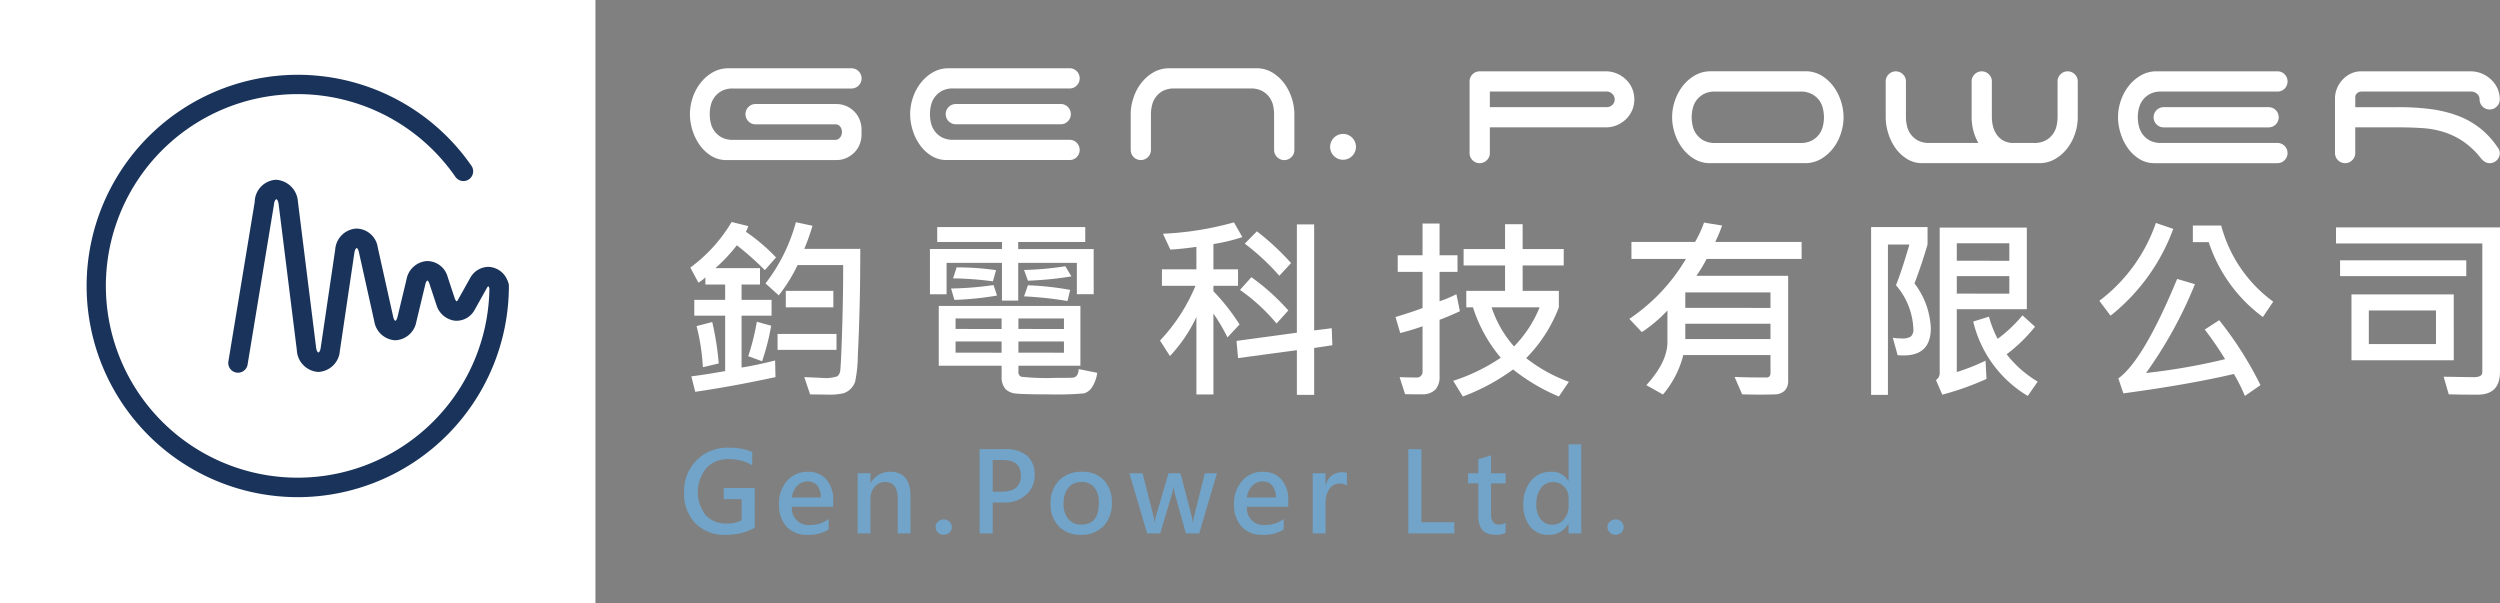 <svg xmlns="http://www.w3.org/2000/svg" width="326.867" height="78.848" viewBox="0 0 326.867 78.848">
  <rect x="0" y="0" width="326.867" height="78.848" fill="#808080" stroke="none"/>
  <g id="footer_logo" transform="translate(-49.667 -53.438)">
    <g id="Group_5" data-name="Group 5" transform="translate(139.114 62.359)">
      <g id="Group_3" data-name="Group 3" transform="translate(0.759)">
        <g id="Group_1" data-name="Group 1" transform="translate(0.056 20.104)">
          <path id="Path_1" data-name="Path 1" d="M136.307,82.329l-1.462,1.662a38.933,38.933,0,0,0-3.66-3.249,21.607,21.607,0,0,1-2.807,2.985h5.831v2.148H131.8v2h3.922v2.072H131.8v6.781q1.938-.309,4.385-.925l.049,2.174q-5.619,1.211-10.491,1.922l-.51-2.02c1.149-.146,2.622-.372,4.42-.689V89.947h-4.033V87.875h4.033v-2h-2.586v-.937a4.489,4.489,0,0,1-.912.687L125.1,83.652a20.045,20.045,0,0,0,5.4-5.956l2.173.537a3.005,3.005,0,0,1-.314.737A24.51,24.51,0,0,1,136.307,82.329Zm-7.493,13.863-2.074.487a27.142,27.142,0,0,0-.824-5.37l2.047-.537A36.463,36.463,0,0,1,128.814,96.192Zm6.856-4.936a29.85,29.85,0,0,1-1.187,4.647l-1.812-.66a30.788,30.788,0,0,0,1.124-4.5ZM147.32,81.205q0,4.072-.086,7.555T147,95.134a18.307,18.307,0,0,1-.349,3.441,2.476,2.476,0,0,1-.6.944,2.387,2.387,0,0,1-.918.567,8.4,8.4,0,0,1-2.2.177l-2.172-.025-.762-2.261,2.31.1a4.789,4.789,0,0,0,2.022-.213,1.19,1.19,0,0,0,.345-.567q.1-.354.255-4.932t.152-9.037h-5.959a21.324,21.324,0,0,1-2.461,3.96l-1.735-1.561a22.634,22.634,0,0,0,3.971-8l2.174.461a28.463,28.463,0,0,1-1.074,3.024Zm-3.107,13.211h-7.706V92.332h7.706ZM143.8,88.85h-6.217V86.7H143.8Z" transform="translate(-125.104 -77.696)" fill="#fff"/>
          <path id="Path_2" data-name="Path 2" d="M172.693,87.029h-2.2v-4.1h-7.667v4.932H160.7V82.932h-7.242v4.1h-2.174V81.122H160.7V80.2h-8.465V78.25h19.355V80.2h-8.767v.925h9.866Zm.461,10.277a4.543,4.543,0,0,1-.686,1.9,1.858,1.858,0,0,1-1.037.787,39.86,39.86,0,0,1-4.608.132q-3.358,0-4.315-.112a2.068,2.068,0,0,1-1.406-.657,2.359,2.359,0,0,1-.447-1.541V96.382h-8.218v-7.82h18.521v7.82h-8.105v.774a.628.628,0,0,0,.391.668,31.545,31.545,0,0,0,4.465.144c1.165,0,1.894-.007,2.18-.024a.752.752,0,0,0,.629-.327,1.405,1.405,0,0,0,.2-.8Zm-13.1-10.1a40.3,40.3,0,0,1-5.571.564l-.436-1.487a43.375,43.375,0,0,0,5.555-.45Zm-.127-3.32-.41,1.461a42.962,42.962,0,0,0-5.208-.388l.462-1.437A35.909,35.909,0,0,1,159.928,83.882Zm.726,7.692V90.2h-6.02v1.372Zm0,3.1V93.21h-6.02v1.461Zm8.153-3.1V90.2h-5.955v1.372Zm0,3.1V93.21h-5.955v1.461Zm.976-9.979a45.045,45.045,0,0,1-5.683.562l-.512-1.4a41.91,41.91,0,0,0,5.4-.487Zm-.164,1.774-.349,1.447a48.27,48.27,0,0,0-5.682-.609l.512-1.449A37.982,37.982,0,0,1,169.62,86.466Z" transform="translate(-119.959 -77.587)" fill="#fff"/>
          <path id="Path_3" data-name="Path 3" d="M187.191,79.662a23.507,23.507,0,0,1-3.783.909v3.31h3.22V86.03h-3.22v.713a27.332,27.332,0,0,1,3.42,4.345l-1.585,1.687a23.444,23.444,0,0,0-1.834-3.111v10.578h-2.226V90.115a19.639,19.639,0,0,1-3.458,5.1l-1.3-2.026a23.425,23.425,0,0,0,4.632-7.155h-4.382V83.881h4.507V80.935q-1.621.249-3.408.361l-.962-2.072a41.086,41.086,0,0,0,9.279-1.487ZM198.955,93.8l-2.376.361v6.131h-2.26V94.448l-7.691,1.035-.2-2.247,7.891-1.073V78h2.26V91.863l2.3-.287ZM193.2,89.252l-1.536,1.71a24.565,24.565,0,0,0-4.781-4.395l1.486-1.661A28.335,28.335,0,0,1,193.2,89.252Zm.363-6.194-1.538,1.661a30.3,30.3,0,0,0-4.518-4.2l1.584-1.609A32.745,32.745,0,0,1,193.559,83.058Z" transform="translate(-115.019 -77.688)" fill="#fff"/>
          <path id="Path_4" data-name="Path 4" d="M210.576,89.327q-1.447.675-2.657,1.125V97.87a2.469,2.469,0,0,1-.54,1.7,2.373,2.373,0,0,1-1.8.62c-.84.01-1.565,0-2.172-.019l-.713-2.224c.9.036,1.674.05,2.326.05a.645.645,0,0,0,.456-.219.694.694,0,0,0,.217-.494V91.3c-.942.334-1.912.628-2.921.885l-.613-2.1q2.4-.725,3.533-1.174V84.183h-3.245V82.009h3.245V77.863h2.226v4.146h2.345v2.174h-2.345v3.846a16.07,16.07,0,0,0,2.2-.924Zm14.248,9.229-1.309,1.925a25.25,25.25,0,0,1-5.983-3.537,27.152,27.152,0,0,1-6.569,3.537L209.7,98.429a24.227,24.227,0,0,0,6.217-3.02,19.231,19.231,0,0,1-3.631-6.592h-.875V86.668h5.068V83.345h-5.418V81.2h5.418V77.949h2.3V81.2h5.371v2.148H218.78v3.323h4.736v2.149a19.062,19.062,0,0,1-4.274,6.641A20.154,20.154,0,0,0,224.824,98.556ZM221,88.817h-6.282a14.78,14.78,0,0,0,2.934,5.119A15.786,15.786,0,0,0,221,88.817Z" transform="translate(-109.961 -77.663)" fill="#fff"/>
          <path id="Path_5" data-name="Path 5" d="M250.234,82.516H237.807a16.5,16.5,0,0,1-1.333,2.2h12V98.425a1.8,1.8,0,0,1-.452,1.313,1.959,1.959,0,0,1-1.382.488c-.615.018-1.222.025-1.822.025q-1.436,0-2.362-.038l-.986-2.273q1.624.075,4.159.075c.358,0,.537-.2.537-.589V95.08h-11.4a12.8,12.8,0,0,1-2.661,5.158l-2.173-1.224q2.762-3.022,2.758-5.657V89.248a18.678,18.678,0,0,1-3.345,2.835l-1.634-1.735a24.377,24.377,0,0,0,7.394-7.831h-7.12V80.293H236.3a14.3,14.3,0,0,0,1.174-2.533l2.361.385a17.577,17.577,0,0,1-.9,2.148h11.3Zm-4.071,6.4V86.887H235.026v2.025Zm0,4.071v-2H235.026v2Z" transform="translate(-104.941 -77.683)" fill="#fff"/>
          <path id="Path_6" data-name="Path 6" d="M259.8,85.617a10.377,10.377,0,0,1,2.136,5.833q0,3.581-3.525,3.582c-.249,0-.519-.007-.811-.024l-.635-2.285a6.46,6.46,0,0,0,1.137.089,2.1,2.1,0,0,0,1.224-.252,1.21,1.21,0,0,0,.326-1,9.247,9.247,0,0,0-2.273-5.706q.723-1.788,1.76-5.32h-2.811V100.19h-2.2V78.25h7.38v2.285Q260.681,83.332,259.8,85.617Zm14.687,3.372h-9.157v8.216a27.34,27.34,0,0,0,3.759-1.485l.126,2.386a37.322,37.322,0,0,1-5.782,2.059l-.824-1.911a1.1,1.1,0,0,0,.487-1V78.323h11.391ZM272.2,82.657V80.371h-6.869v2.285Zm0,4.3V84.668h-6.869v2.284Zm3.71,11.5-1.3,1.874a15.507,15.507,0,0,1-7.131-9.729l2.059-.637a14.292,14.292,0,0,0,1.137,2.9,18.333,18.333,0,0,0,3.246-3.073l1.638,1.487a20.629,20.629,0,0,1-3.71,3.606A14.671,14.671,0,0,0,275.907,98.456Z" transform="translate(-99.749 -77.587)" fill="#fff"/>
          <path id="Path_7" data-name="Path 7" d="M288.733,78.574a25.847,25.847,0,0,1-8.2,11.353l-1.463-1.949A21.445,21.445,0,0,0,286.46,77.8Zm11.4,20.432-2.036,1.412a22.453,22.453,0,0,0-1.438-2.872q-5.908,1.384-14.45,2.535l-.659-1.952q3.283-2.369,7.692-13.011l2.324.687a55.607,55.607,0,0,1-6.393,11.612,80.842,80.842,0,0,0,10.338-1.808,44.85,44.85,0,0,0-2.659-3.873l1.886-1.223A46.736,46.736,0,0,1,300.137,99.006Zm1.669-10.915L300.449,90.1a19.863,19.863,0,0,1-7.081-9.792h-2.074V78.137H295A18,18,0,0,0,301.807,88.091Z" transform="translate(-94.848 -77.675)" fill="#fff"/>
          <path id="Path_8" data-name="Path 8" d="M326.371,97.172q0,2.985-2.922,2.985c-1.723,0-2.987-.016-3.783-.049l-.664-2.3q2.848.059,3.958.061c.733,0,1.1-.215,1.1-.65V80.39H304.927v-2.1h21.444Zm-4.41-12.512h-16.5V82.588h16.5Zm-1.636,11H306.951V87.045h13.373ZM318,93.538V89.143h-8.78v4.395Z" transform="translate(-89.766 -77.579)" fill="#fff"/>
        </g>
        <g id="Group_2" data-name="Group 2">
          <path id="Path_9" data-name="Path 9" d="M154.79,63.536a3.1,3.1,0,0,0-1.554.343,2.882,2.882,0,0,0-.936.84,3,3,0,0,0-.471,1.089,5.057,5.057,0,0,0,0,2.176,3.029,3.029,0,0,0,.471,1.085,2.82,2.82,0,0,0,.936.841,3.11,3.11,0,0,0,1.554.342h15.174a1.276,1.276,0,0,1,.936.385,1.329,1.329,0,0,1,0,1.874,1.281,1.281,0,0,1-.936.385H153.91a3.722,3.722,0,0,1-2.011-.55,5.309,5.309,0,0,1-1.5-1.415,6.745,6.745,0,0,1-.951-1.944,7.168,7.168,0,0,1-.327-2.093,6.8,6.8,0,0,1,.342-2.1,6.456,6.456,0,0,1,1.005-1.929,5.542,5.542,0,0,1,1.595-1.419,4.13,4.13,0,0,1,2.124-.548h15.778a1.274,1.274,0,0,1,.936.383,1.329,1.329,0,0,1,0,1.874,1.276,1.276,0,0,1-.936.385Zm14.015,2.038a1.252,1.252,0,0,1,.936.386,1.313,1.313,0,0,1,0,1.87,1.253,1.253,0,0,1-.936.388H155.093a1.322,1.322,0,1,1,0-2.644Z" transform="translate(-120.328 -60.894)" fill="#fff"/>
          <path id="Path_10" data-name="Path 10" d="M132.321,66.895a1.272,1.272,0,0,1,.392-.934,1.251,1.251,0,0,1,.934-.386h10.544a3.239,3.239,0,0,1,1.3.261,3.345,3.345,0,0,1,1.055.719,3.048,3.048,0,0,1,.7,1.07,3.441,3.441,0,0,1,.248,1.309v.607a3.413,3.413,0,0,1-.248,1.308,3.089,3.089,0,0,1-.7,1.074,3.416,3.416,0,0,1-1.055.716,3.219,3.219,0,0,1-1.3.261H129.845a3.722,3.722,0,0,1-2.011-.55,5.247,5.247,0,0,1-1.5-1.415,6.868,6.868,0,0,1-.95-1.944,7.129,7.129,0,0,1-.327-2.093,6.8,6.8,0,0,1,.341-2.1,6.378,6.378,0,0,1,1.006-1.929,5.493,5.493,0,0,1,1.6-1.419,4.1,4.1,0,0,1,2.12-.548h16.055a1.321,1.321,0,0,1,0,2.642H130.726a3.084,3.084,0,0,0-1.554.343,2.882,2.882,0,0,0-.936.84,2.922,2.922,0,0,0-.471,1.089,5.058,5.058,0,0,0,0,2.176,2.948,2.948,0,0,0,.471,1.085,2.82,2.82,0,0,0,.936.841,3.1,3.1,0,0,0,1.554.342h13.357a.762.762,0,0,0,.59-.3,1.036,1.036,0,0,0,.262-.713,1.12,1.12,0,0,0-.232-.717.749.749,0,0,0-.62-.3H133.648a1.252,1.252,0,0,1-.934-.388A1.272,1.272,0,0,1,132.321,66.895Z" transform="translate(-125.057 -60.894)" fill="#fff"/>
          <path id="Path_11" data-name="Path 11" d="M191.969,66.895a5.548,5.548,0,0,0-.118-1.086,2.97,2.97,0,0,0-.471-1.086,2.8,2.8,0,0,0-.95-.842,3.083,3.083,0,0,0-1.54-.341h-9.943a3.112,3.112,0,0,0-1.555.341,2.879,2.879,0,0,0-1.4,1.929,5.158,5.158,0,0,0-.124,1.086v4.682a1.322,1.322,0,1,1-2.644,0V66.895a6.68,6.68,0,0,1,.347-2.1,6.351,6.351,0,0,1,1.006-1.929,5.5,5.5,0,0,1,1.594-1.419,4.134,4.134,0,0,1,2.125-.548h11.533a4.005,4.005,0,0,1,2.01.619,5.613,5.613,0,0,1,1.5,1.417,6.664,6.664,0,0,1,.95,1.9,6.845,6.845,0,0,1,.331,2.064v4.682a1.29,1.29,0,0,1-.385.937,1.328,1.328,0,0,1-2.264-.937Z" transform="translate(-115.592 -60.894)" fill="#fff"/>
          <path id="Path_12" data-name="Path 12" d="M286.782,63.878a3.1,3.1,0,0,0-1.557.345,2.848,2.848,0,0,0-.936.842,3.016,3.016,0,0,0-.471,1.085,4.817,4.817,0,0,0,0,2.175,3.049,3.049,0,0,0,.471,1.086,2.809,2.809,0,0,0,.936.842,3.085,3.085,0,0,0,1.557.343h15.172a1.322,1.322,0,1,1,0,2.644H285.9a3.71,3.71,0,0,1-2.009-.55,5.321,5.321,0,0,1-1.5-1.419,6.714,6.714,0,0,1-.946-1.941,7.006,7.006,0,0,1-.336-2.093,6.708,6.708,0,0,1,.345-2.107,6.48,6.48,0,0,1,1.007-1.929,5.547,5.547,0,0,1,1.6-1.417,4.115,4.115,0,0,1,2.121-.553h15.777a1.279,1.279,0,0,1,.936.39,1.341,1.341,0,0,1,0,1.871,1.272,1.272,0,0,1-.936.383ZM300.8,65.917a1.322,1.322,0,0,1,0,2.644H287.083a1.322,1.322,0,1,1,0-2.644Z" transform="translate(-94.391 -60.827)" fill="#fff"/>
          <path id="Path_13" data-name="Path 13" d="M254.8,67.239a6.715,6.715,0,0,1-.347,2.1,6.323,6.323,0,0,1-1,1.929,5.417,5.417,0,0,1-1.6,1.417,4.067,4.067,0,0,1-2.12.553H237.171a4.017,4.017,0,0,1-2.005-.62,5.469,5.469,0,0,1-1.5-1.42,6.555,6.555,0,0,1-.951-1.9,6.923,6.923,0,0,1-.331-2.065,6.678,6.678,0,0,1,.347-2.107,6.363,6.363,0,0,1,1.005-1.929,5.506,5.506,0,0,1,1.595-1.417,4.1,4.1,0,0,1,2.125-.553h12.554a4.046,4.046,0,0,1,2.01.62,5.569,5.569,0,0,1,1.5,1.419,6.777,6.777,0,0,1,.951,1.9A6.959,6.959,0,0,1,254.8,67.239ZM249.151,70.6a3.114,3.114,0,0,0,1.545-.343,2.89,2.89,0,0,0,.95-.842,2.958,2.958,0,0,0,.467-1.086,4.815,4.815,0,0,0,0-2.175,2.983,2.983,0,0,0-.467-1.09,2.919,2.919,0,0,0-.95-.838,3.1,3.1,0,0,0-1.545-.347H238.028a3.055,3.055,0,0,0-1.554.347,2.837,2.837,0,0,0-1.407,1.928,4.815,4.815,0,0,0,0,2.175,2.863,2.863,0,0,0,1.407,1.929,3.069,3.069,0,0,0,1.554.343Z" transform="translate(-103.966 -60.827)" fill="#fff"/>
          <path id="Path_14" data-name="Path 14" d="M228.073,61.234a3.625,3.625,0,0,1,1.447.291,3.956,3.956,0,0,1,1.185.785,3.674,3.674,0,0,1,.8,1.157,3.721,3.721,0,0,1,0,2.861,3.725,3.725,0,0,1-.8,1.159,3.927,3.927,0,0,1-1.185.783,3.644,3.644,0,0,1-1.447.288H212.9v3.361a1.255,1.255,0,0,1-.4.937,1.314,1.314,0,0,1-.927.386,1.317,1.317,0,0,1-1.322-1.323V62.557a1.277,1.277,0,0,1,.385-.938,1.3,1.3,0,0,1,.937-.385ZM212.9,63.876v2.041h15.282a1.045,1.045,0,0,0,.727-.29.986.986,0,0,0,0-1.447,1.025,1.025,0,0,0-.727-.305Z" transform="translate(-108.314 -60.827)" fill="#fff"/>
          <path id="Path_15" data-name="Path 15" d="M326.362,71.919a1.32,1.32,0,0,1-1.32,1.323,1.122,1.122,0,0,1-.5-.109,2.03,2.03,0,0,1-.41-.278,2.559,2.559,0,0,1-.254-.275,10.46,10.46,0,0,0-2.324-2.2,9.793,9.793,0,0,0-2.52-1.213,11.9,11.9,0,0,0-2.793-.511c-.986-.063-2.034-.1-3.155-.1h-5.621v3.361a1.26,1.26,0,0,1-.4.937,1.286,1.286,0,0,1-.924.386,1.328,1.328,0,0,1-1.325-1.323V64.843a3.519,3.519,0,0,1,.309-1.488,3.764,3.764,0,0,1,.773-1.126,3.522,3.522,0,0,1,1.07-.733,3.043,3.043,0,0,1,1.208-.261H322.56a3.7,3.7,0,0,1,1.461.291,3.918,3.918,0,0,1,1.207.785,3.7,3.7,0,0,1,.834,1.157,3.451,3.451,0,0,1,.3,1.43,1.322,1.322,0,1,1-2.644,0,.9.9,0,0,0-.286-.688,1.252,1.252,0,0,0-.677-.333H308.327a.891.891,0,0,0-.578.182.771.771,0,0,0-.28.428v1.431h5.621a32.1,32.1,0,0,1,4.378.273,15.889,15.889,0,0,1,3.542.9,10.976,10.976,0,0,1,2.832,1.624,11.21,11.21,0,0,1,2.243,2.466A1.179,1.179,0,0,1,326.362,71.919Z" transform="translate(-89.73 -60.827)" fill="#fff"/>
          <path id="Path_16" data-name="Path 16" d="M255.722,62.557a1.253,1.253,0,0,1,.387-.933,1.316,1.316,0,0,1,1.87,0,1.259,1.259,0,0,1,.388.933v4.682a4.828,4.828,0,0,0,.129,1.086,2.818,2.818,0,0,0,.464,1.086,2.865,2.865,0,0,0,.931.842,3.119,3.119,0,0,0,1.561.343h6.388a6.544,6.544,0,0,1-.664-1.639,7.062,7.062,0,0,1-.218-1.719V62.557a1.266,1.266,0,0,1,.385-.933,1.319,1.319,0,0,1,1.873,0,1.267,1.267,0,0,1,.386.933v4.682a4.959,4.959,0,0,0,.124,1.071,3.239,3.239,0,0,0,.44,1.089,2.654,2.654,0,0,0,.879.856,2.756,2.756,0,0,0,1.448.343h2.617a3.1,3.1,0,0,0,1.54-.343,2.808,2.808,0,0,0,.95-.842,2.907,2.907,0,0,0,.47-1.086,5.174,5.174,0,0,0,.124-1.086V62.557a1.236,1.236,0,0,1,.386-.933,1.266,1.266,0,0,1,.933-.39,1.288,1.288,0,0,1,.938.39,1.258,1.258,0,0,1,.382.933v4.682a6.834,6.834,0,0,1-.342,2.1,6.524,6.524,0,0,1-1.005,1.929,5.4,5.4,0,0,1-1.6,1.417,4.06,4.06,0,0,1-2.117.553H260.515a3.7,3.7,0,0,1-2.01-.553A5.311,5.311,0,0,1,257,71.273a6.819,6.819,0,0,1-.945-1.943,7.086,7.086,0,0,1-.333-2.09Z" transform="translate(-99.379 -60.827)" fill="#fff"/>
          <path id="Path_17" data-name="Path 17" d="M196.691,68.074a1.688,1.688,0,1,0,1.216.5A1.641,1.641,0,0,0,196.691,68.074Z" transform="translate(-111.315 -59.483)" fill="#fff"/>
        </g>
      </g>
      <g id="Group_4" data-name="Group 4" transform="translate(0 49.174)">
        <path id="Path_18" data-name="Path 18" d="M133.656,112.82a7.627,7.627,0,0,1-3.806.931,5.285,5.285,0,0,1-3.946-1.5,5.5,5.5,0,0,1-1.481-4.041,5.613,5.613,0,0,1,5.861-5.849,7.7,7.7,0,0,1,3.046.546v1.752a5.892,5.892,0,0,0-3.152-.8,3.75,3.75,0,0,0-2.852,1.174,4.958,4.958,0,0,0-.09,6.141,3.593,3.593,0,0,0,2.766,1.1,4.068,4.068,0,0,0,1.941-.426v-2.76H129.6v-1.453h4.054Z" transform="translate(-124.423 -101.919)" fill="#71a4c8"/>
        <path id="Path_19" data-name="Path 19" d="M141.877,109.561h-5.4a2.186,2.186,0,0,0,2.427,2.386,3.956,3.956,0,0,0,2.381-.784v1.38a4.953,4.953,0,0,1-2.768.69,3.545,3.545,0,0,1-2.739-1.07,4.219,4.219,0,0,1-.987-2.986,4.32,4.32,0,0,1,1.061-3,3.441,3.441,0,0,1,2.665-1.183,3.127,3.127,0,0,1,2.48,1.01,4.047,4.047,0,0,1,.884,2.769Zm-1.622-1.214a2.381,2.381,0,0,0-.459-1.552,1.6,1.6,0,0,0-1.295-.541,1.8,1.8,0,0,0-1.326.571,2.634,2.634,0,0,0-.7,1.522Z" transform="translate(-122.387 -101.402)" fill="#71a4c8"/>
        <path id="Path_20" data-name="Path 20" d="M150.3,113.049H148.63V108.6q0-2.274-1.649-2.271a1.739,1.739,0,0,0-1.377.629,2.341,2.341,0,0,0-.544,1.6v4.489h-1.672v-7.868h1.672v1.289h.034a2.812,2.812,0,0,1,2.564-1.477q2.637,0,2.64,3.247Z" transform="translate(-120.696 -101.402)" fill="#71a4c8"/>
        <path id="Path_21" data-name="Path 21" d="M151.908,111.2a.935.935,0,0,1,.311-.719,1.118,1.118,0,0,1,1.49,0,.934.934,0,0,1,.311.723.96.96,0,0,1-.3.708,1.119,1.119,0,0,1-1.508,0A.942.942,0,0,1,151.908,111.2Z" transform="translate(-119.022 -100.38)" fill="#71a4c8"/>
        <path id="Path_22" data-name="Path 22" d="M158.418,109.5v4.033h-1.709V102.514h3.331a4.245,4.245,0,0,1,2.867.866,3.139,3.139,0,0,1,1,2.506,3.313,3.313,0,0,1-1.189,2.666,4.145,4.145,0,0,1-2.936.951Zm0-5.558v4.135h1.223q2.471,0,2.468-2.121,0-2.014-2.369-2.014Z" transform="translate(-118.078 -101.889)" fill="#71a4c8"/>
        <path id="Path_23" data-name="Path 23" d="M164.467,109.186a4.186,4.186,0,0,1,1.107-3.068,4.04,4.04,0,0,1,3.012-1.125,3.768,3.768,0,0,1,2.848,1.089,4.132,4.132,0,0,1,1.045,2.976,4.181,4.181,0,0,1-1.1,3.037,3.922,3.922,0,0,1-2.947,1.139,3.837,3.837,0,0,1-2.884-1.1A4.022,4.022,0,0,1,164.467,109.186Zm1.7-.037a2.962,2.962,0,0,0,.629,2.02,2.142,2.142,0,0,0,1.711.729q2.269,0,2.267-2.8a3.18,3.18,0,0,0-.581-2.062,2.066,2.066,0,0,0-1.686-.7,2.092,2.092,0,0,0-1.722.755A3.136,3.136,0,0,0,166.168,109.149Z" transform="translate(-116.554 -101.402)" fill="#71a4c8"/>
        <path id="Path_24" data-name="Path 24" d="M184.528,105.15l-2.319,7.868h-1.745L179,107.745a3.675,3.675,0,0,1-.118-.824h-.038a4.3,4.3,0,0,1-.154.805l-1.581,5.292H175.4l-2.326-7.868H174.8l1.438,5.642a4.473,4.473,0,0,1,.114.768h.049a3.9,3.9,0,0,1,.142-.79l1.658-5.62h1.558l1.478,5.656a5.88,5.88,0,0,1,.114.768h.056a4.161,4.161,0,0,1,.13-.768l1.4-5.656Z" transform="translate(-114.862 -101.371)" fill="#71a4c8"/>
        <path id="Path_25" data-name="Path 25" d="M191.6,109.561h-5.4a2.186,2.186,0,0,0,2.427,2.386,3.954,3.954,0,0,0,2.381-.784v1.38a4.948,4.948,0,0,1-2.766.69,3.546,3.546,0,0,1-2.74-1.07,4.225,4.225,0,0,1-.987-2.986,4.326,4.326,0,0,1,1.061-3,3.443,3.443,0,0,1,2.666-1.183,3.127,3.127,0,0,1,2.48,1.01,4.053,4.053,0,0,1,.883,2.769Zm-1.621-1.214a2.374,2.374,0,0,0-.462-1.552,1.593,1.593,0,0,0-1.293-.541,1.793,1.793,0,0,0-1.325.571,2.62,2.62,0,0,0-.7,1.522Z" transform="translate(-112.615 -101.402)" fill="#71a4c8"/>
        <path id="Path_26" data-name="Path 26" d="M197.578,106.764a1.793,1.793,0,0,0-.982-.239,1.531,1.531,0,0,0-1.31.708,3.207,3.207,0,0,0-.5,1.887v3.921H193.11v-7.868h1.672v1.565h.035a2.127,2.127,0,0,1,2.065-1.7,1.99,1.99,0,0,1,.7.1Z" transform="translate(-110.925 -101.394)" fill="#71a4c8"/>
        <path id="Path_27" data-name="Path 27" d="M209.573,113.536H203.56V102.514h1.707v9.555h4.305Z" transform="translate(-108.871 -101.889)" fill="#71a4c8"/>
        <path id="Path_28" data-name="Path 28" d="M214.994,113.315a2.682,2.682,0,0,1-1.329.266q-2.243,0-2.241-2.434v-4.289h-1.331v-1.322h1.331v-1.841l1.667-.5v2.346h1.9v1.322h-1.9v4a1.715,1.715,0,0,0,.257,1.059,1.008,1.008,0,0,0,.836.328,1.389,1.389,0,0,0,.81-.252Z" transform="translate(-107.588 -101.757)" fill="#71a4c8"/>
        <path id="Path_29" data-name="Path 29" d="M223.7,113.639h-1.664v-1.247h-.037a2.826,2.826,0,0,1-2.6,1.431,2.933,2.933,0,0,1-2.379-1.065,4.327,4.327,0,0,1-.887-2.869,4.675,4.675,0,0,1,.994-3.13,3.238,3.238,0,0,1,2.6-1.176,2.4,2.4,0,0,1,2.276,1.211h.037v-4.8H223.7Zm-1.652-4.609a2.094,2.094,0,0,0-.578-1.5,1.9,1.9,0,0,0-1.433-.6,1.931,1.931,0,0,0-1.608.774,3.392,3.392,0,0,0-.6,2.12,3.066,3.066,0,0,0,.562,1.954,1.833,1.833,0,0,0,1.527.716,1.911,1.911,0,0,0,1.533-.708,2.694,2.694,0,0,0,.594-1.79Z" transform="translate(-106.402 -101.992)" fill="#71a4c8"/>
        <path id="Path_30" data-name="Path 30" d="M225.322,111.2a.936.936,0,0,1,.312-.719,1.082,1.082,0,0,1,.748-.286,1.071,1.071,0,0,1,.741.282.928.928,0,0,1,.313.723.956.956,0,0,1-.3.708,1.121,1.121,0,0,1-1.509,0A.946.946,0,0,1,225.322,111.2Z" transform="translate(-104.595 -100.38)" fill="#71a4c8"/>
      </g>
    </g>
    <g id="Group_10" data-name="Group 10" transform="translate(49.667 53.438)">
      <rect id="Rectangle_1332" data-name="Rectangle 1332" width="77.852" height="78.848" fill="#fff"/>
      <g id="Group_9" data-name="Group 9" transform="translate(11.315 9.779)">
        <g id="Group_7" data-name="Group 7" transform="translate(18.53 13.726)">
          <g id="Group_6" data-name="Group 6">
            <path id="Path_31" data-name="Path 31" d="M75.884,98.308a1.114,1.114,0,0,1-.208-.018,1.27,1.27,0,0,1-1.049-1.462L78.07,75.969a2.943,2.943,0,0,1,2.784-2.887,3.047,3.047,0,0,1,2.861,2.844L86.1,95.049c.057.463.241.614.3.614h0c.048,0,.226-.136.291-.58l1.9-12.867a2.957,2.957,0,0,1,2.72-2.753,2.859,2.859,0,0,1,2.849,2.48l2.022,9.091c.083.371.238.488.276.488h0c.032,0,.185-.117.27-.469l1.182-4.924a2.925,2.925,0,0,1,2.645-2.419,2.791,2.791,0,0,1,2.754,2.114l.919,2.78c.095.281.226.367.254.372a.544.544,0,0,0,.157-.193l1.575-2.814a2.748,2.748,0,0,1,2.385-1.5h.02a2.769,2.769,0,0,1,2.394,1.549,1.271,1.271,0,0,1-2.241,1.2c-.081-.152-.159-.2-.181-.207a.624.624,0,0,0-.157.2l-1.575,2.814a2.71,2.71,0,0,1-2.616,1.485,2.911,2.911,0,0,1-2.429-2.106l-.919-2.781c-.1-.284-.214-.365-.239-.371s-.183.1-.273.471L99.2,91.647a2.922,2.922,0,0,1-2.745,2.418h-.025A2.933,2.933,0,0,1,93.7,91.584l-2.021-9.09c-.083-.369-.237-.489-.274-.489h0c-.047,0-.233.145-.3.581L89.2,95.454a2.96,2.96,0,0,1-2.8,2.752h-.03a2.985,2.985,0,0,1-2.794-2.844L81.192,76.24c-.055-.439-.229-.614-.293-.614h0c-.065,0-.263.166-.308.665L77.136,97.244A1.27,1.27,0,0,1,75.884,98.308Z" transform="translate(-74.61 -73.082)" fill="#1a335b"/>
          </g>
        </g>
        <g id="Group_8" data-name="Group 8">
          <path id="Path_32" data-name="Path 32" d="M86.74,116.833a27.611,27.611,0,1,1,22.71-43.322,1.273,1.273,0,0,1-2.092,1.451A25.075,25.075,0,1,0,111.8,89.221a1.272,1.272,0,0,1,2.544,0A27.64,27.64,0,0,1,86.74,116.833Z" transform="translate(-59.123 -61.61)" fill="#1a335b"/>
        </g>
      </g>
    </g>
  </g>
</svg>
